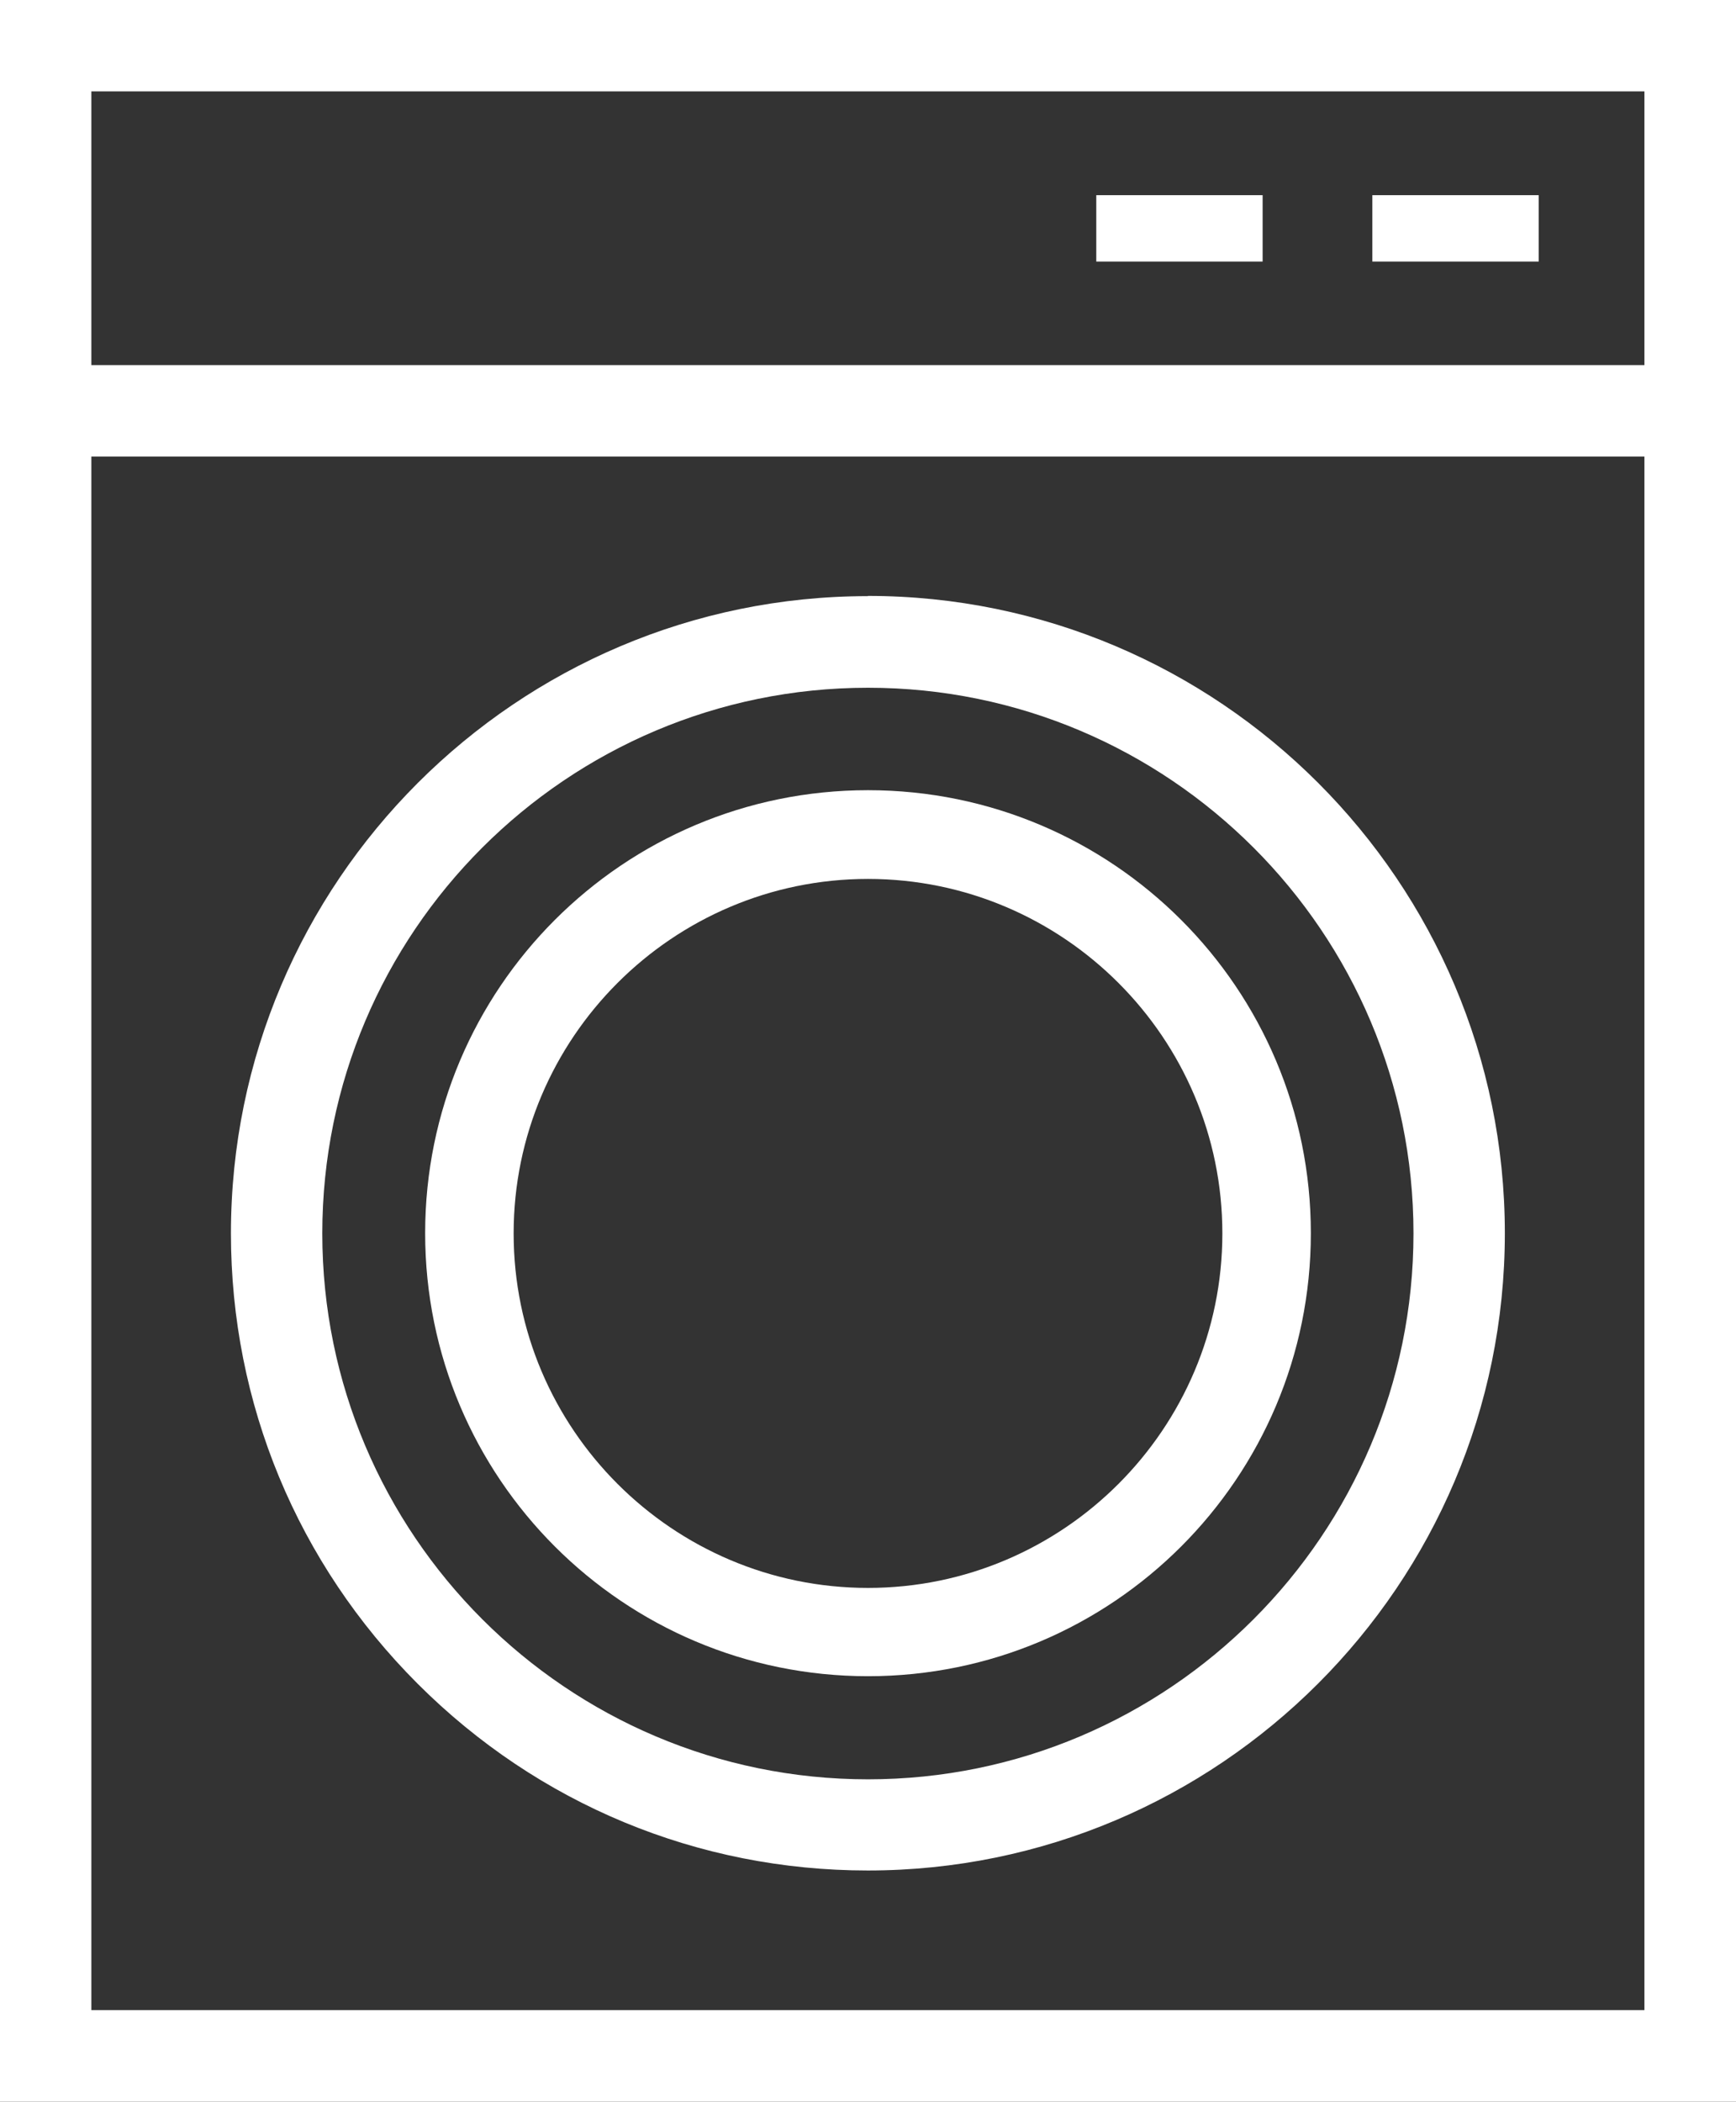 <?xml version="1.0" encoding="UTF-8"?><svg id="Layer_2" xmlns="http://www.w3.org/2000/svg" viewBox="0 0 78.48 94.98"><rect x="0" y="0" width="78.48" height="94.98" fill="#333333" stroke="none"/><defs><style>.cls-1{fill:#fff;}</style></defs><g id="Layer_1-2"><path class="cls-1" d="M0,0v94.98h78.48V0H0ZM4.13,16.5V4.13h70.21v12.37H4.13ZM4.13,90.84V20.63h70.21v70.21H4.13Z"/><path class="cls-1" d="M39.24,26.94c-15.88,0-28.8,12.92-28.8,28.8,0,7.68,3,14.91,8.44,20.35s12.67,8.44,20.35,8.44h0c15.88,0,28.8-12.92,28.8-28.8s-12.92-28.8-28.8-28.8ZM63.9,55.74c0,13.6-11.06,24.67-24.66,24.67s-24.67-11.06-24.67-24.67,11.06-24.66,24.67-24.66,24.66,11.06,24.66,24.66Z"/><path class="cls-1" d="M39.24,35.71c-11.06,0-20.02,8.96-20.02,20.02s8.96,20.02,20.02,20.02,20.02-8.96,20.02-20.02-8.96-20.02-20.02-20.02ZM39.24,71.76c-8.83,0-16.02-7.19-16.02-16.02s7.19-16.02,16.02-16.02,16.02,7.19,16.02,16.02-7.19,16.02-16.02,16.02Z"/><rect class="cls-1" x="49.56" y="8.82" width="7.52" height="3"/><rect class="cls-1" x="62.04" y="8.82" width="7.52" height="3"/></g></svg>